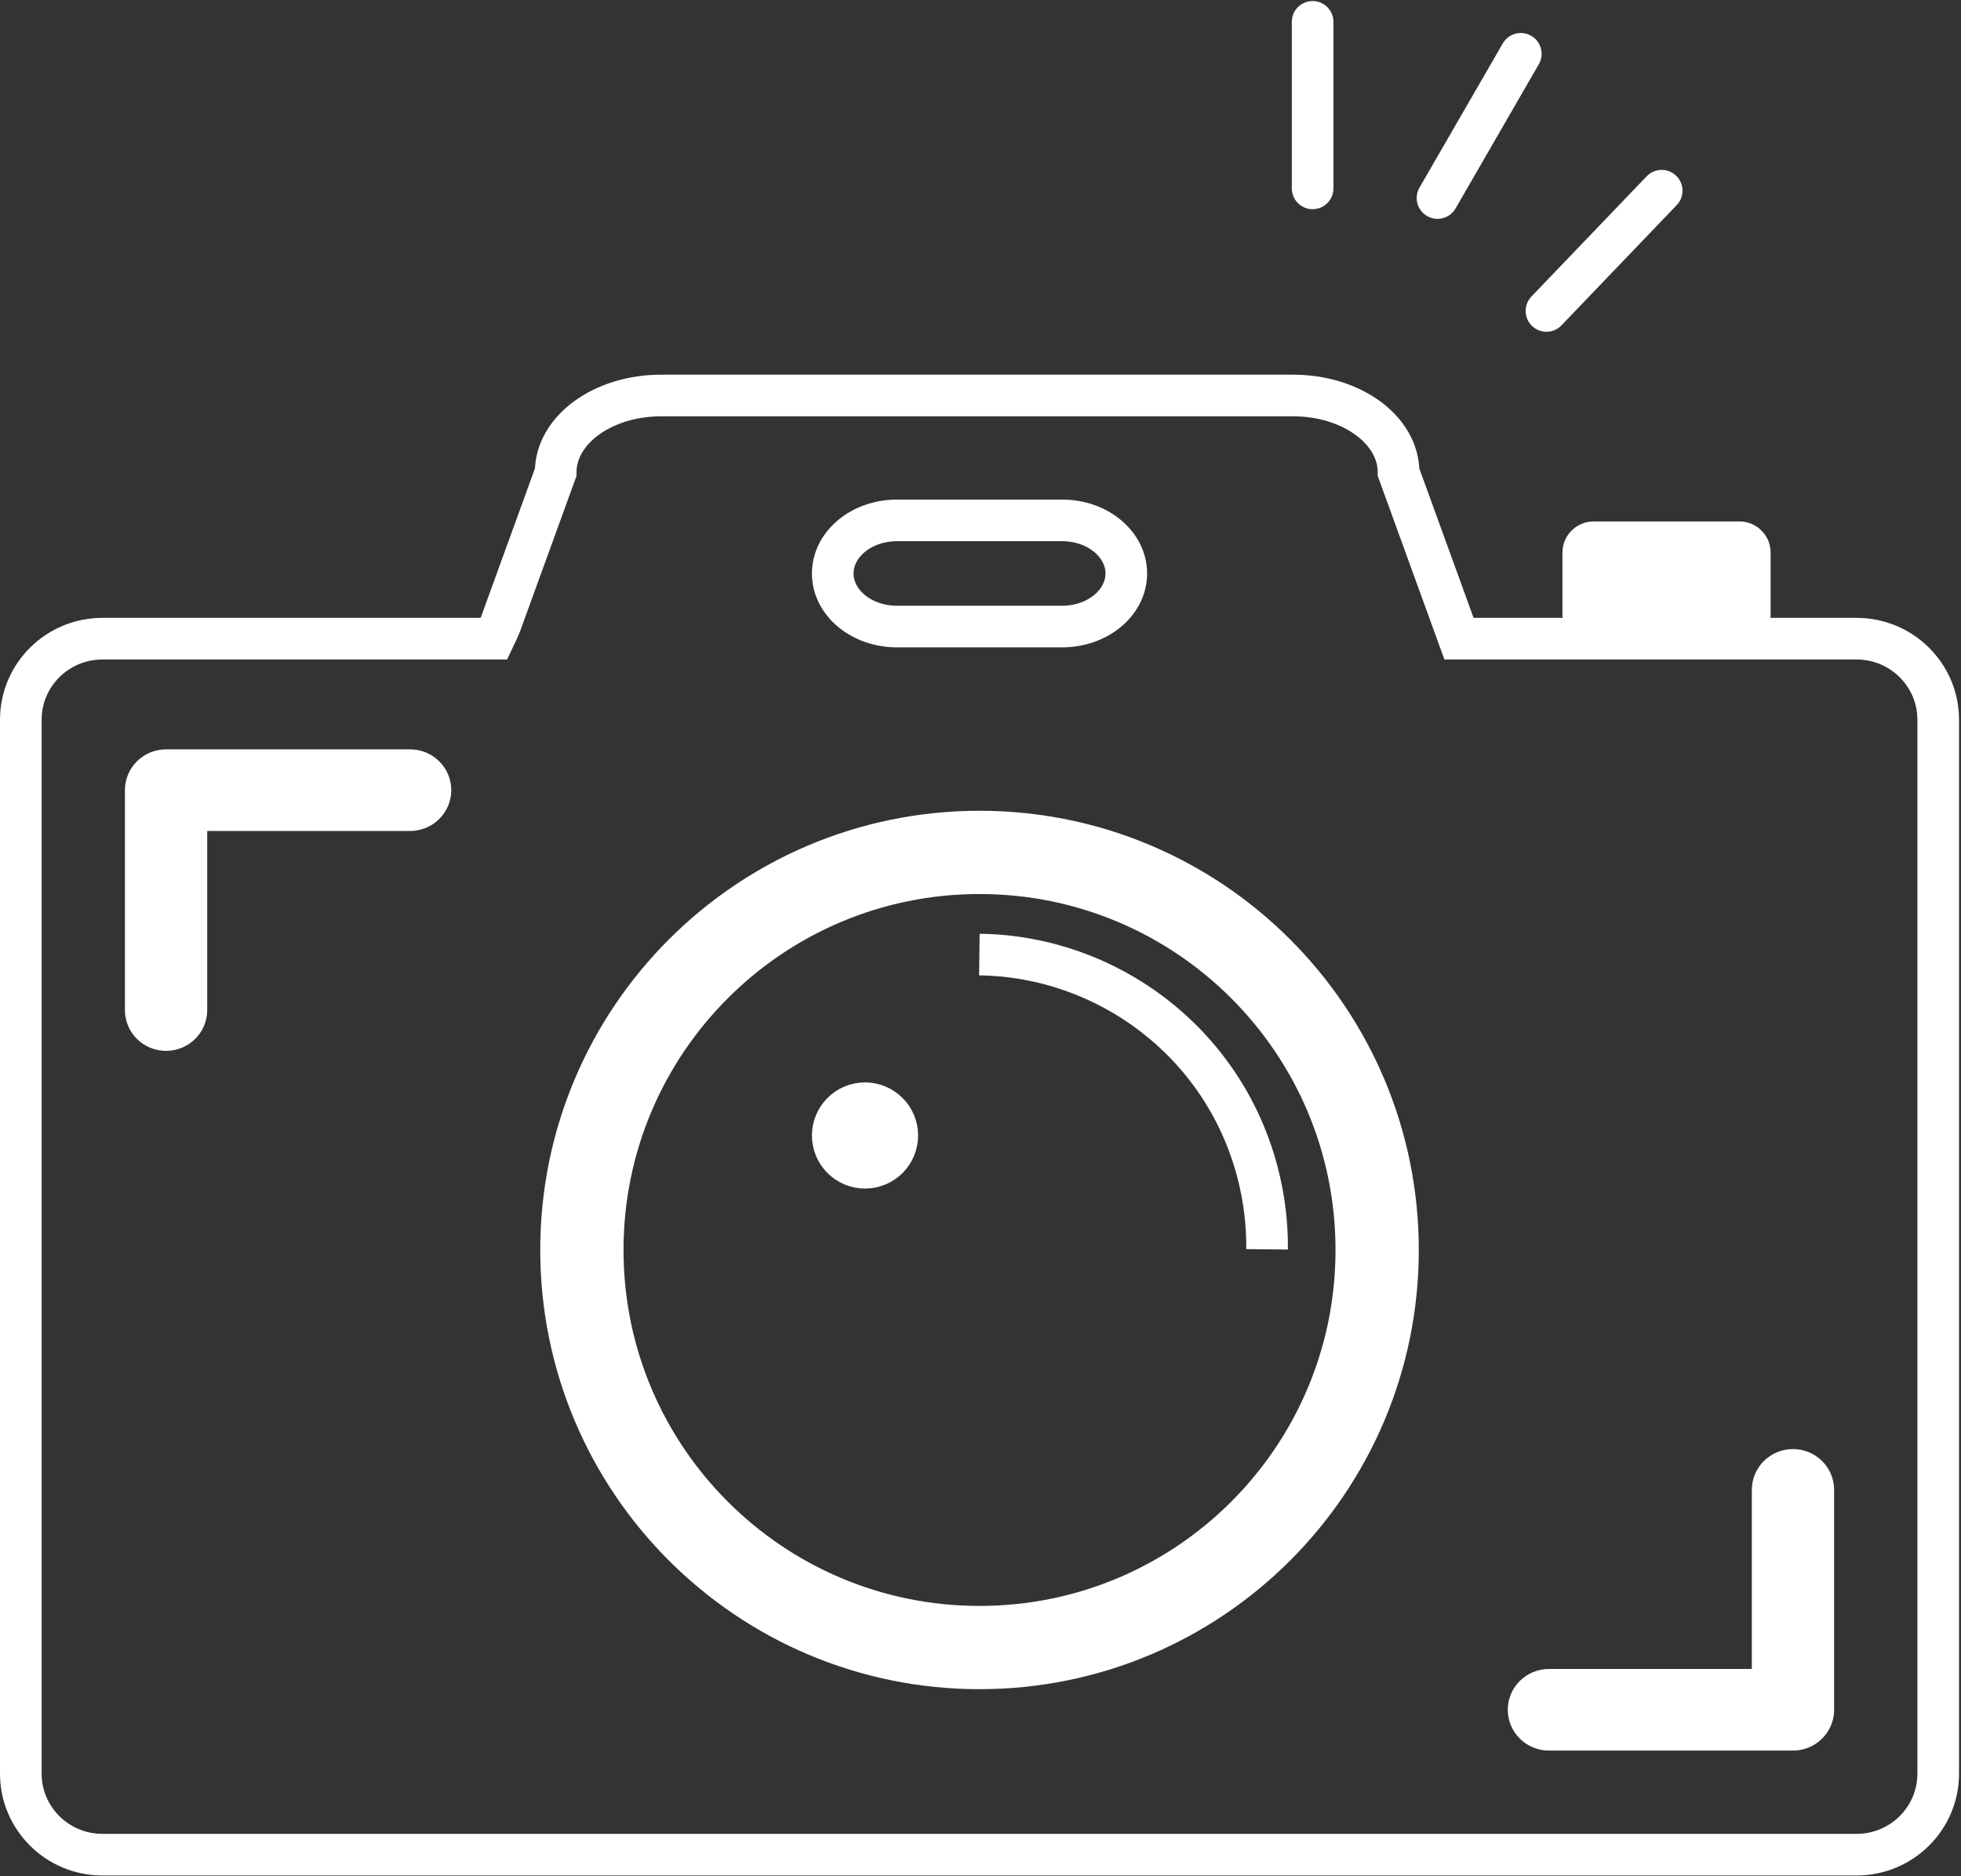 <?xml version="1.0" encoding="UTF-8" standalone="no"?>
<svg
   xmlns:dc="http://purl.org/dc/elements/1.1/"
   xmlns:cc="http://creativecommons.org/ns#"
   xmlns:rdf="http://www.w3.org/1999/02/22-rdf-syntax-ns#"
   xmlns:svg="http://www.w3.org/2000/svg"
   xmlns="http://www.w3.org/2000/svg"
   xmlns:sodipodi="http://sodipodi.sourceforge.net/DTD/sodipodi-0.dtd"
   xmlns:inkscape="http://www.inkscape.org/namespaces/inkscape"
   version="1.1"
   width="94.1"
   height="90.05"
   viewBox="0 0 94.1 90.05"
   id="svg2"
   inkscape:version="0.91 r13725"
   sodipodi:docname="pe_icon.svg">
  <rect x="0" y="0" width="94.1" height="90.05" fill="#333333" stroke="none"/>
  <defs
     id="defs22" />
  <sodipodi:namedview
     pagecolor="#000000"
     bordercolor="#666666"
     borderopacity="1"
     objecttolerance="10"
     gridtolerance="10"
     guidetolerance="10"
     inkscape:pageopacity="0"
     inkscape:pageshadow="2"
     inkscape:window-width="1920"
     inkscape:window-height="1017"
     id="namedview20"
     showgrid="false"
     fit-margin-top="0"
     fit-margin-left="0"
     fit-margin-right="0"
     fit-margin-bottom="0"
     inkscape:zoom="2.6222222"
     inkscape:cx="47.05"
     inkscape:cy="45.05"
     inkscape:window-x="-8"
     inkscape:window-y="-8"
     inkscape:window-maximized="1"
     inkscape:current-layer="svg2" />
  <g
     id="PE_icon"
     transform="matrix(0.999,0,0,0.999,0.05,0.05)">
    <g
       id="7">
      <path
         id="7-stroke"
         d="m 86.073,83.05 c 0,0 -0.977,0 -0.977,0 0,0 -10.745,0 -10.745,0 -0.539,0 -0.977,-0.43 -0.977,-0.96 0,-0.531 0.438,-0.961 0.977,-0.961 0,0 10.745,0 10.745,0 0,0 0,-9.604 0,-9.604 0,-0.53 0.438,-0.96 0.977,-0.96 0.54,0 0.977,0.43 0.977,0.96 0,0 0,9.604 0,9.604 0,0 0,0.961 0,0.961 0,0.53 -0.437,0.96 -0.977,0.96 z M 19.649,38.871 c 0,0 -10.745,0 -10.745,0 0,0 0,9.604 0,9.604 0,0.53 -0.438,0.96 -0.977,0.96 -0.54,0 -0.977,-0.43 -0.977,-0.96 0,0 0,-9.604 0,-9.604 0,0 0,-0.961 0,-0.961 0,-0.53 0.437,-0.96 0.977,-0.96 0,0 0.977,0 0.977,0 0,0 10.745,0 10.745,0 0.539,0 0.977,0.43 0.977,0.96 0,0.531 -0.438,0.961 -0.977,0.961 z"
         inkscape:connector-curvature="0"
         style="fill:none;stroke:#ffffff;stroke-width:2" />
    </g>
    <path
       id="6"
       d="m 80.489,9.803 c 0,0 -5.535,5.777 -5.535,5.777 -0.382,0.399 -1.015,0.412 -1.414,0.03 -0.398,-0.382 -0.412,-1.015 -0.03,-1.414 0,0 5.535,-5.776 5.535,-5.776 0.382,-0.399 1.015,-0.413 1.414,-0.031 0.398,0.383 0.412,1.016 0.03,1.414 z M 69.866,9.964 c -0.277,0.478 -0.888,0.642 -1.366,0.366 -0.479,-0.276 -0.643,-0.888 -0.367,-1.366 0,0 4.001,-6.928 4.001,-6.928 0.276,-0.479 0.887,-0.642 1.365,-0.366 0.479,0.276 0.643,0.887 0.366,1.366 0,0 -3.999,6.928 -3.999,6.928 z M 63,10 c -0.552,0 -1,-0.448 -1,-1 0,0 0,-8 0,-8 0,-0.552 0.448,-1 1,-1 0.552,0 1,0.448 1,1 0,0 0,8 0,8 0,0.552 -0.448,1 -1,1 z"
       inkscape:connector-curvature="0"
       style="fill:#ffffff" />
    <g
       id="photo_camera">
      <path
         id="photo_camera-stroke"
         d="m 89.13,89.05 c 0,0 -84.261,0 -84.261,0 -2.165,0 -3.919,-1.744 -3.919,-3.895 0,0 0,-50.627 0,-50.627 0,-2.151 1.754,-3.895 3.919,-3.895 0,0 7.878,0 18.808,0 0.14,-0.293 0.268,-0.569 0.334,-0.75 1.523,-4.196 2.631,-7.245 2.631,-7.245 0,-2.037 2.265,-3.688 5.06,-3.688 0,0 30.365,0 30.365,0 2.795,0 5.061,1.651 5.061,3.688 0,0 1.157,3.186 2.733,7.526 0.055,0.152 0.114,0.315 0.17,0.469 11.083,0 19.099,0 19.099,0 2.165,0 3.92,1.744 3.92,3.895 0,0 0,50.627 0,50.627 0,2.151 -1.755,3.895 -3.92,3.895 z"
         inkscape:connector-curvature="0"
         style="fill:none;stroke:#ffffff;stroke-width:2" />
    </g>
    <g
       id="5">
      <path
         id="5-stroke"
         d="m 43.034,24.95 c 0,0 7.932,0 7.932,0 1.703,0 3.084,1.142 3.084,2.55 0,1.408 -1.381,2.55 -3.084,2.55 0,0 -7.932,0 -7.932,0 -1.703,0 -3.084,-1.142 -3.084,-2.55 0,-1.408 1.381,-2.55 3.084,-2.55 z"
         inkscape:connector-curvature="0"
         style="fill:none;stroke:#ffffff;stroke-width:2" />
    </g>
    <path
       id="4_active"
       d="m 76.5,25 c 0,0 7,0 7,0 0.828,0 1.5,0.672 1.5,1.5 0,0 0,3 0,3 0,0.828 -0.672,1.5 -1.5,1.5 0,0 -7,0 -7,0 -0.828,0 -1.5,-0.672 -1.5,-1.5 0,0 0,-3 0,-3 0,-0.828 0.672,-1.5 1.5,-1.5 z"
       inkscape:connector-curvature="0"
       style="fill:#ffffff" />
    <g
       id="3">
      <path
         id="3-stroke"
         d="M 47,40.9 C 57.549,40.9 66.1,49.451 66.1,60 66.1,70.549 57.549,79.1 47,79.1 36.451,79.1 27.9,70.549 27.9,60 27.9,49.451 36.451,40.9 47,40.9 Z"
         inkscape:connector-curvature="0"
         style="fill:none;stroke:#ffffff;stroke-width:4" />
    </g>
    <g
       id="2_active">
      <path
         id="2_active-fill"
         d="M 41.5,52 C 42.881,52 44,53.119 44,54.5 44,55.881 42.881,57 41.5,57 40.119,57 39,55.881 39,54.5 39,53.119 40.119,52 41.5,52 Z"
         inkscape:connector-curvature="0"
         style="fill:#ffffff" />
      <path
         id="2_active-stroke"
         d="m 41.5,52.95 c 0.856,0 1.55,0.694 1.55,1.55 0,0.856 -0.694,1.55 -1.55,1.55 -0.856,0 -1.55,-0.694 -1.55,-1.55 0,-0.856 0.694,-1.55 1.55,-1.55 z"
         inkscape:connector-curvature="0"
         style="fill:none;stroke:#ffffff;stroke-width:2" />
    </g>
    <g
       id="1_active">
      <path
         id="1_active-stroke"
         d="m 46.993,45.808 c 6.113,0.078 11.679,4.184 13.339,10.381 0.339,1.263 0.493,2.533 0.48,3.78"
         inkscape:connector-curvature="0"
         style="fill:none;stroke:#ffffff;stroke-width:2" />
    </g>
  </g>
</svg>
